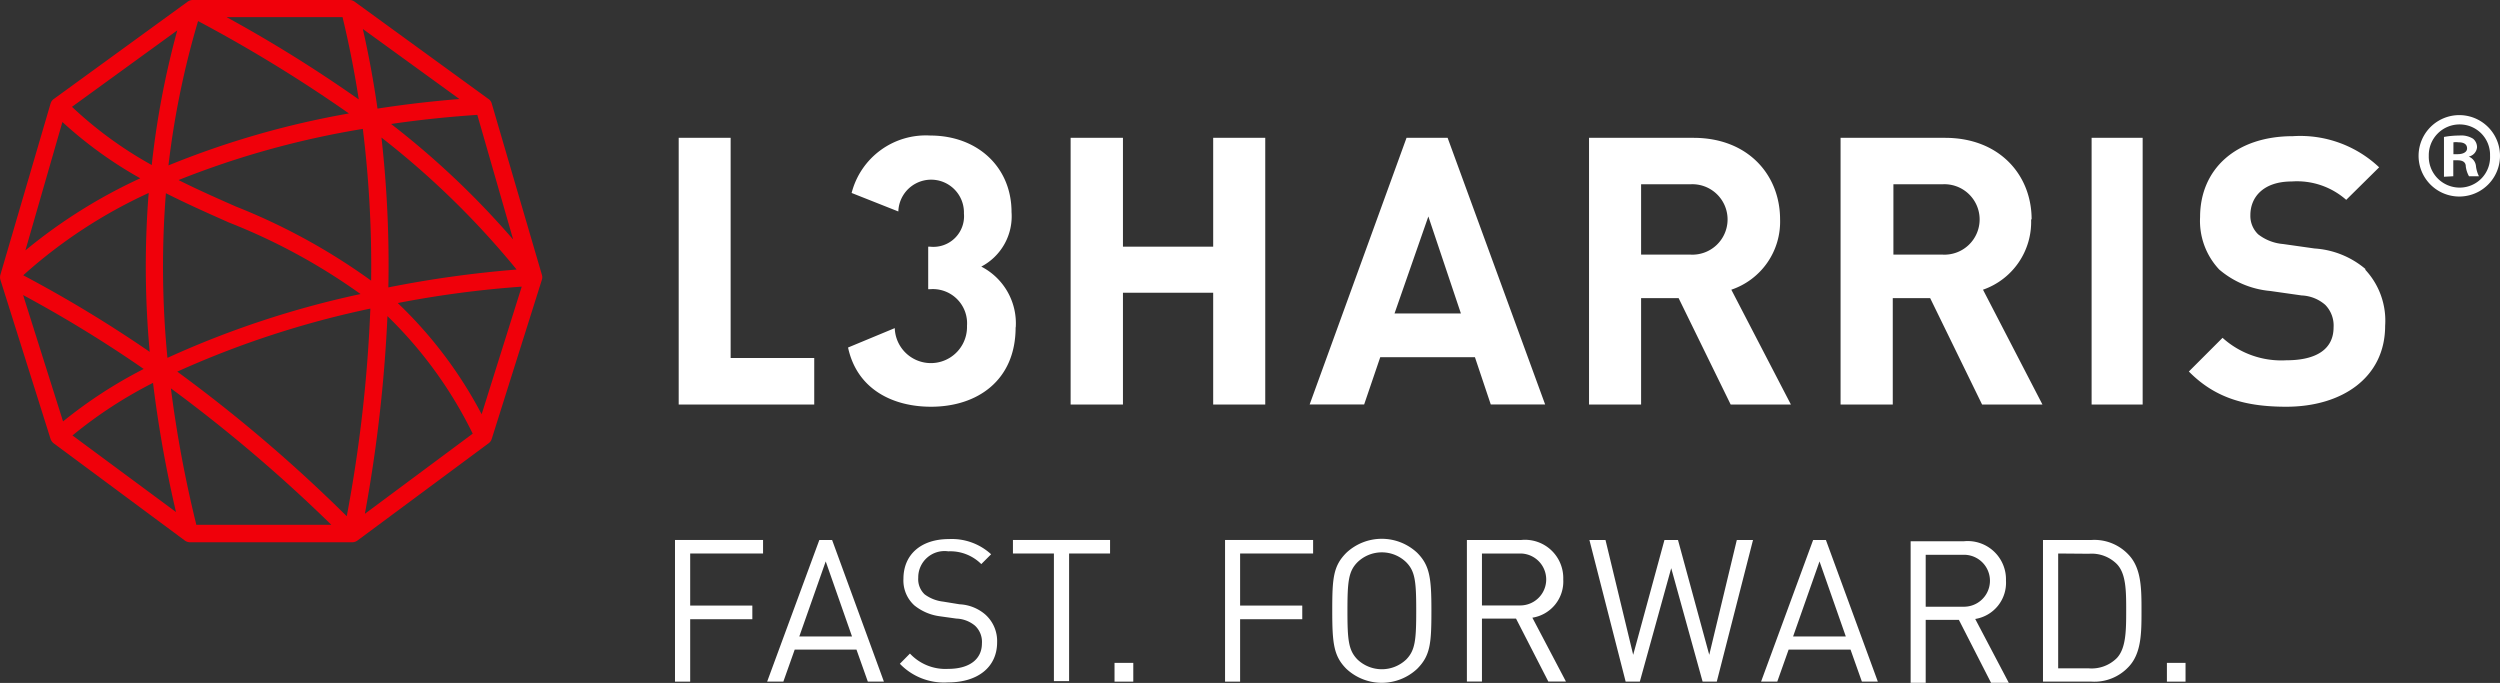 <svg xmlns="http://www.w3.org/2000/svg" viewBox="0 0 195.89 53.51"><rect x="0" y="0" width="195.89" height="53.51" fill="#333333" stroke="none"/><title>logo-footer</title><path d="M59.9,43.25H54.19v4.08h4.87V48.4H54.19v4.89H53V42.19H59.9Z" transform="translate(-0.11 0.12)" style="fill:#fff"></path><path d="M69.37,53.29H68.11l-.89-2.51H62.38l-.89,2.51H60.22l4.09-11.1h1Zm-6.63-3.54h4.13l-2.06-5.88Z" transform="translate(-0.11 0.12)" style="fill:#fff"></path><path d="M77.77,43.31l-.77.77a3.44,3.44,0,0,0-2.59-1,2.06,2.06,0,0,0-2.35,2.07,1.63,1.63,0,0,0,.5,1.3,3,3,0,0,0,1.45.57l1.29.21a3.32,3.32,0,0,1,2,.79,2.78,2.78,0,0,1,.94,2.19c0,1.94-1.51,3.14-3.84,3.14a4.79,4.79,0,0,1-3.78-1.46l.79-.8a3.8,3.8,0,0,0,3,1.2c1.64,0,2.64-.74,2.64-2a1.73,1.73,0,0,0-.55-1.39,2.41,2.41,0,0,0-1.45-.55l-1.29-.18a4,4,0,0,1-2-.85,2.63,2.63,0,0,1-.86-2.09c0-1.88,1.36-3.11,3.56-3.11A4.55,4.55,0,0,1,77.77,43.31Z" transform="translate(-0.11 0.12)" style="fill:#fff"></path><path d="M87.09,43.25H83.88v10H82.69v-10H79.48V42.19h7.61Z" transform="translate(-0.11 0.12)" style="fill:#fff"></path><path d="M88.91,53.29H87.44V51.82h1.47Z" transform="translate(-0.11 0.12)" style="fill:#fff"></path><path d="M103,43.25H97.28v4.08h4.87V48.4H97.28v4.89H96.1V42.19H103Z" transform="translate(-0.11 0.12)" style="fill:#fff"></path><path d="M111.15,43.19c1,1,1.12,2,1.12,4.55s-.08,3.51-1.12,4.55a4.06,4.06,0,0,1-5.54,0c-1-1-1.11-2-1.11-4.55s.07-3.51,1.11-4.55a4.06,4.06,0,0,1,5.54,0Zm-4.68.75c-.7.71-.78,1.52-.78,3.8s.08,3.09.78,3.81a2.77,2.77,0,0,0,3.83,0c.7-.72.78-1.53.78-3.81s-.08-3.09-.78-3.8a2.74,2.74,0,0,0-3.83,0Z" transform="translate(-0.11 0.12)" style="fill:#fff"></path><path d="M119.31,42.19a3,3,0,0,1,3.29,3.09,2.87,2.87,0,0,1-2.42,3l2.63,5h-1.38l-2.53-4.93h-2.67v4.93h-1.18V42.19Zm-3.08,1.06v4.07h3a2,2,0,1,0,0-4.07Z" transform="translate(-0.11 0.12)" style="fill:#fff"></path><path d="M134.63,53.29h-1.11l-2.46-8.89-2.46,8.89h-1.11l-2.84-11.1h1.26l2.17,9,2.45-9h1.06l2.45,9,2.16-9h1.27Z" transform="translate(-0.11 0.12)" style="fill:#fff"></path><path d="M147.25,53.29H146l-.89-2.51h-4.85l-.89,2.51H138.1l4.08-11.1h1l4.07,11.1Zm-6.64-3.54h4.13l-2.06-5.88Z" transform="translate(-0.11 0.12)" style="fill:#fff"></path><path d="M154,42.29a3,3,0,0,1,3.29,3.09,2.87,2.87,0,0,1-2.41,3l2.63,5h-1.39l-2.52-4.93H151v4.93h-1.18V42.29ZM151,43.35v4.07h3a2,2,0,1,0,0-4.07Z" transform="translate(-0.11 0.12)" style="fill:#fff"></path><path d="M164,42.19a3.67,3.67,0,0,1,2.91,1.17c1,1.06,1,2.68,1,4.38s0,3.32-1,4.38A3.67,3.67,0,0,1,164,53.29h-3.81V42.19Zm-2.62,1.06v9h2.41a2.79,2.79,0,0,0,2.19-.81c.71-.76.73-2.13.73-3.68s0-2.92-.73-3.68a2.79,2.79,0,0,0-2.19-.81Z" transform="translate(-0.11 0.12)" style="fill:#fff"></path><path d="M171.36,53.29H169.9V51.82h1.46Z" transform="translate(-0.11 0.12)" style="fill:#fff"></path><path d="M27.71,42.37H15a.71.71,0,0,1-.4-.13L4.31,34.61a.73.73,0,0,1-.24-.34L.14,21.8a.74.74,0,0,1,0-.39L4.07,8a.66.66,0,0,1,.25-.36L14.83,0a.69.69,0,0,1,.39-.12H27.49a.69.69,0,0,1,.39.12L38.39,7.64a.6.6,0,0,1,.25.35l3.93,13.42a.65.65,0,0,1,0,.39L38.64,34.27a.67.67,0,0,1-.24.34L28.11,42.24a.71.71,0,0,1-.4.13M15.52,41H26.07A118.77,118.77,0,0,0,13.5,30.31a94.21,94.21,0,0,0,2,10.71M14,29A117.66,117.66,0,0,1,27.28,40.33a111.14,111.14,0,0,0,1.85-16.27A73.69,73.69,0,0,0,14,29m16.47-4.35a114.42,114.42,0,0,1-1.77,15.49l8.45-6.28a33.19,33.19,0,0,0-6.68-9.21M5.79,34l8.11,6a94.67,94.67,0,0,1-1.8-10.12A34.58,34.58,0,0,0,5.79,34M1.92,23,5.05,32.9a36.14,36.14,0,0,1,6.32-4.11A99.25,99.25,0,0,0,1.92,23m29.38.65a33.49,33.49,0,0,1,6.55,8.69l3.14-10a81.39,81.39,0,0,0-9.69,1.28M13.11,15a73.57,73.57,0,0,0,.12,12.92,73.75,73.75,0,0,1,15.13-5,47.54,47.54,0,0,0-10.3-5.6c-1.62-.72-3.29-1.46-4.95-2.3M1.93,21.45a100,100,0,0,1,9.91,6A73.39,73.39,0,0,1,11.76,15a38.94,38.94,0,0,0-9.83,6.45M30,10.66a89.17,89.17,0,0,1,.54,11.74A86.59,86.59,0,0,1,40.59,21,66.16,66.16,0,0,0,30,10.66M14.12,14c1.42.71,2.83,1.34,4.49,2.07a48.56,48.56,0,0,1,10.58,5.8,87.69,87.69,0,0,0-.65-11.89,69,69,0,0,0-14.42,4M5,9.44,2.1,19.5a41.18,41.18,0,0,1,9-5.65A32.59,32.59,0,0,1,5,9.44m25.75.15a65.81,65.81,0,0,1,9.57,9.06L37.51,8.88c-2.22.15-4.48.38-6.72.71M15.63,1.53a67,67,0,0,0-2.32,11.31A68.79,68.79,0,0,1,27.45,8.77,113.35,113.35,0,0,0,15.63,1.53M5.75,8.25A30.84,30.84,0,0,0,12,12.81,67.37,67.37,0,0,1,14,2.26Zm22.79-6.1c.47,2.06.85,4.15,1.15,6.24,2.12-.33,4.27-.58,6.42-.75ZM17.86,1.22A108.25,108.25,0,0,1,28.22,7.67c-.33-2.16-.76-4.33-1.27-6.45Z" transform="translate(-0.11 0.12)" style="fill:#f0000a"></path><path d="M110.32,10.68l-7.59,20.89H107l1.26-3.7h7.42l1.24,3.7h4.26l-7.64-20.89h-3.2Zm-.94,13.76,2.65-7.6,2.55,7.6Zm30.21-7.37c0-3.49-2.52-6.39-6.78-6.39h-8.19v20.9h4.08V23.24h2.94l4.08,8.34h4.72l-4.67-9A5.62,5.62,0,0,0,139.59,17.07Zm-7,2.76H128.7V14.32h3.85a2.76,2.76,0,1,1,0,5.51Zm26.71-2.76c0-3.49-2.53-6.39-6.78-6.39h-8.19v20.9h4.09V23.24h2.93l4.07,8.34h4.73l-4.66-9A5.62,5.62,0,0,0,159.26,17.07Zm-7,2.76h-3.83V14.32h3.83a2.76,2.76,0,1,1,0,5.51ZM164,10.68H168v20.9H164ZM185.43,21A5.85,5.85,0,0,1,187,25.41c0,4.05-3.37,6.34-7.75,6.34-3.17,0-5.57-.67-7.63-2.76l2.64-2.64a6.87,6.87,0,0,0,5,1.76c2.41,0,3.7-.91,3.7-2.58a2.32,2.32,0,0,0-.65-1.76,3,3,0,0,0-1.85-.74L178,22.68A7.13,7.13,0,0,1,174,21a5.56,5.56,0,0,1-1.5-4.11c0-3.73,2.77-6.34,7.28-6.34a9,9,0,0,1,6.75,2.44l-2.58,2.55a5.83,5.83,0,0,0-4.28-1.44c-2.18,0-3.23,1.2-3.23,2.64a2,2,0,0,0,.61,1.5A3.67,3.67,0,0,0,179,19l2.47.35a6.85,6.85,0,0,1,4,1.62ZM79.69,25.53c0,4.16-3,6.22-6.63,6.22-3,0-5.8-1.37-6.5-4.64l3.66-1.52a2.83,2.83,0,0,0,5.66-.18A2.68,2.68,0,0,0,73,22.54h-.16V19.21H73a2.4,2.4,0,0,0,2.64-2.6,2.57,2.57,0,1,0-5.14-.16L66.84,15A6,6,0,0,1,73,10.5c3.7,0,6.37,2.47,6.37,6A4.45,4.45,0,0,1,77,20.77a5,5,0,0,1,2.7,4.76ZM95.17,10.68h4.08v20.9H95.17V22.82H88.1v8.76H84V10.68H88.1v8.53h7.07ZM57.36,27.93h6.55v3.65H53.29V10.68h4.07Z" transform="translate(-0.11 0.12)" style="fill:#fff"></path><path d="M196,12.09a3.19,3.19,0,0,1-6.38,0,3.19,3.19,0,0,1,6.38,0Zm-5.58,0a2.42,2.42,0,0,0,2.43,2.49,2.38,2.38,0,0,0,2.37-2.49,2.38,2.38,0,0,0-2.39-2.46A2.41,2.41,0,0,0,190.42,12.09Zm1.19,1.64V10.61a6.82,6.82,0,0,1,1.2-.11,1.77,1.77,0,0,1,1.08.25.86.86,0,0,1,.31.68.82.82,0,0,1-.65.72v0a.9.9,0,0,1,.57.78,2.41,2.41,0,0,0,.23.76h-.78a2.11,2.11,0,0,1-.25-.76c0-.34-.24-.49-.64-.49h-.34v1.25Zm.74-1.77h.35c.38,0,.72-.15.72-.45s-.21-.48-.67-.48a1.68,1.68,0,0,0-.4,0Z" transform="translate(-0.11 0.12)" style="fill:#fff"></path></svg>
